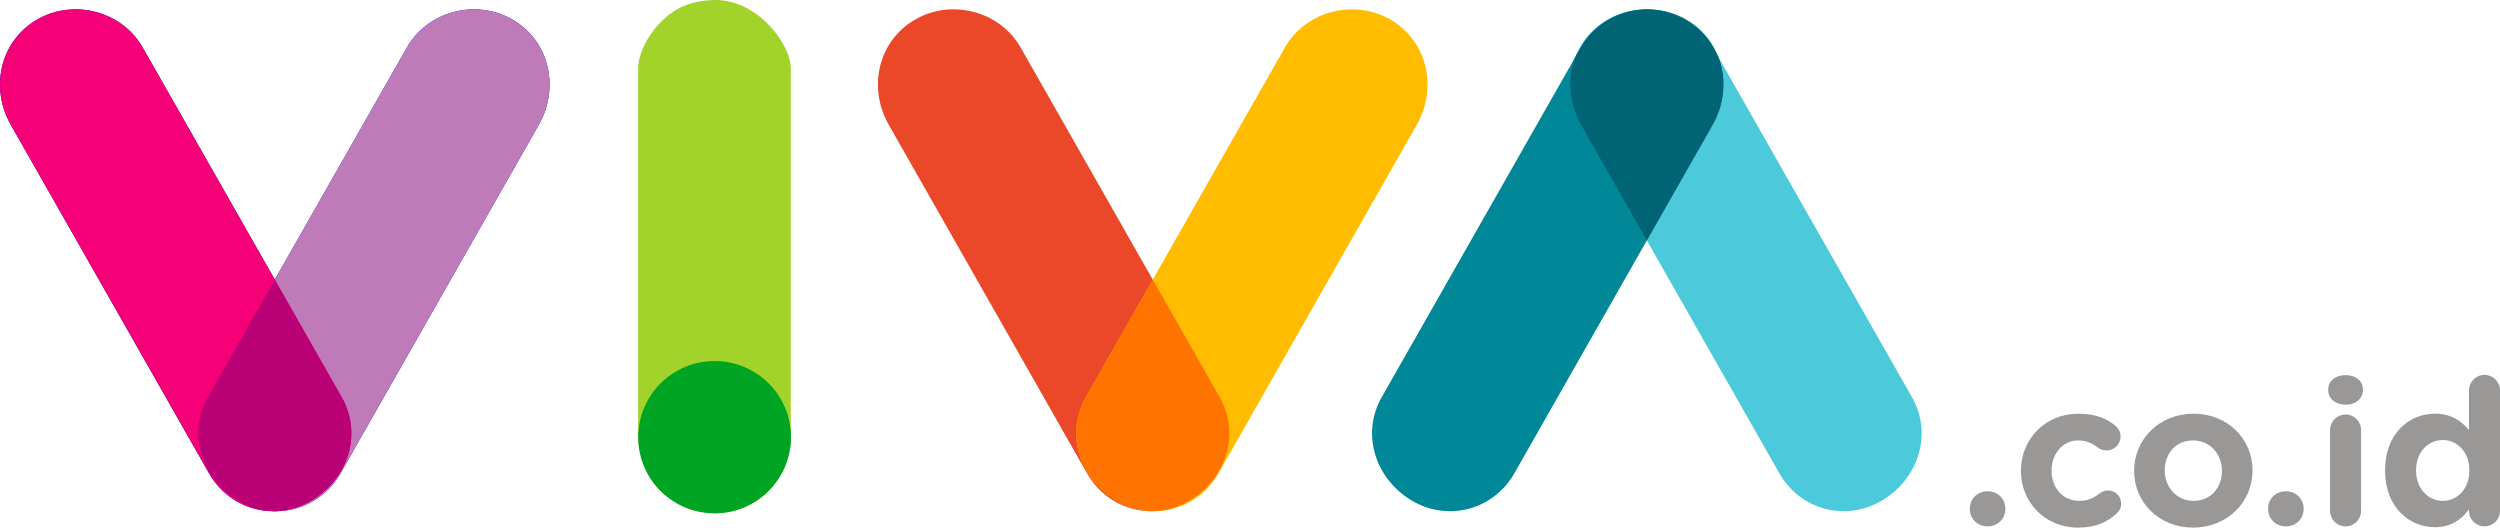 <?xml version="1.0" encoding="UTF-8" standalone="no"?>
<svg
   xmlns:dc="http://purl.org/dc/elements/1.1/"
   xmlns:cc="http://creativecommons.org/ns#"
   xmlns:rdf="http://www.w3.org/1999/02/22-rdf-syntax-ns#"
   xmlns:svg="http://www.w3.org/2000/svg"
   xmlns="http://www.w3.org/2000/svg"
   xmlns:sodipodi="http://sodipodi.sourceforge.net/DTD/sodipodi-0.dtd"
   xmlns:inkscape="http://www.inkscape.org/namespaces/inkscape"
   width="1000.074"
   height="211.058"
   viewBox="0 0 264.603 55.842"
   version="1.1"
   id="svg8"
   inkscape:version="1.0.2 (e86c870879, 2021-01-15, custom)"
   sodipodi:docname="Viva_Co_Id_(2017).svg">
  <defs
     id="defs2" />
  <sodipodi:namedview
     id="base"
     pagecolor="#ffffff"
     bordercolor="#666666"
     borderopacity="1.0"
     inkscape:pageopacity="0.0"
     inkscape:pageshadow="2"
     inkscape:zoom="0.49497475"
     inkscape:cx="634.30973"
     inkscape:cy="-5.8047293"
     inkscape:document-units="mm"
     inkscape:current-layer="layer1"
     inkscape:document-rotation="0"
     showgrid="false"
     showguides="false"
     units="px"
     inkscape:window-width="1366"
     inkscape:window-height="715"
     inkscape:window-x="-8"
     inkscape:window-y="-8"
     inkscape:window-maximized="1">
    <sodipodi:guide
       position="101.562,154.732"
       orientation="1,0"
       id="guide898" />
  </sodipodi:namedview>
  <g
     inkscape:label="Layer 1"
     inkscape:groupmode="layer"
     id="layer1"
     transform="translate(42.164,-282.69)">
    <g
       aria-label=".co.id"
       id="text877"
       style="font-weight:500;font-size:21.609px;line-height:1;font-family:Lato;-inkscape-font-specification:'Lato Medium';text-align:center;letter-spacing:-0.036px;word-spacing:0px;text-anchor:middle;fill:#9a9897;fill-opacity:1;stroke-width:0.225">
      <path
         d="m 166.326,336.523 v 0.043 c 0,1.037 0.8,1.837 1.88,1.837 1.08,0 1.88,-0.8 1.88,-1.837 v -0.043 c 0,-1.037 -0.8,-1.837 -1.88,-1.837 -1.08,0 -1.88,0.8 -1.88,1.837 z"
         style="font-style:normal;font-variant:normal;font-weight:normal;font-stretch:normal;font-family:'Gotham Rounded';-inkscape-font-specification:'Gotham Rounded';fill:#9a9897;fill-opacity:1;stroke-width:0.225"
         id="path900" />
      <path
         d="m 177.765,338.532 c 1.902,0 3.133,-0.605 4.106,-1.491 0.281,-0.259 0.475,-0.605 0.475,-1.037 0,-0.778 -0.605,-1.405 -1.383,-1.405 -0.389,0 -0.713,0.173 -0.886,0.303 -0.627,0.497 -1.297,0.8 -2.161,0.8 -1.794,0 -2.939,-1.426 -2.939,-3.198 v -0.043 c 0,-1.707 1.167,-3.155 2.809,-3.155 0.864,0 1.469,0.281 2.053,0.735 0.194,0.151 0.519,0.324 0.951,0.324 0.821,0 1.491,-0.648 1.491,-1.469 0,-0.562 -0.303,-0.951 -0.519,-1.124 -0.972,-0.821 -2.204,-1.297 -3.954,-1.297 -3.544,0 -6.072,2.723 -6.072,6.029 v 0.043 c 0,3.306 2.55,5.986 6.029,5.986 z"
         style="font-style:normal;font-variant:normal;font-weight:normal;font-stretch:normal;font-family:'Gotham Rounded';-inkscape-font-specification:'Gotham Rounded';fill:#9a9897;fill-opacity:1;stroke-width:0.225"
         id="path902" />
      <path
         d="m 189.959,338.532 c 3.609,0 6.288,-2.701 6.288,-6.029 v -0.043 c 0,-3.328 -2.658,-5.986 -6.245,-5.986 -3.609,0 -6.288,2.701 -6.288,6.029 v 0.043 c 0,3.328 2.658,5.986 6.245,5.986 z m 0.043,-2.831 c -1.815,0 -3.047,-1.491 -3.047,-3.198 v -0.043 c 0,-1.707 1.124,-3.155 3.004,-3.155 1.815,0 3.047,1.491 3.047,3.198 v 0.043 c 0,1.707 -1.124,3.155 -3.004,3.155 z"
         style="font-style:normal;font-variant:normal;font-weight:normal;font-stretch:normal;font-family:'Gotham Rounded';-inkscape-font-specification:'Gotham Rounded';fill:#9a9897;fill-opacity:1;stroke-width:0.225"
         id="path904" />
      <path
         d="m 197.897,336.523 v 0.043 c 0,1.037 0.8,1.837 1.88,1.837 1.08,0 1.88,-0.8 1.88,-1.837 v -0.043 c 0,-1.037 -0.8,-1.837 -1.88,-1.837 -1.08,0 -1.88,0.8 -1.88,1.837 z"
         style="font-style:normal;font-variant:normal;font-weight:normal;font-stretch:normal;font-family:'Gotham Rounded';-inkscape-font-specification:'Gotham Rounded';fill:#9a9897;fill-opacity:1;stroke-width:0.225"
         id="path906" />
      <path
         d="m 204.258,323.968 c 0,0.951 0.8,1.556 1.837,1.556 1.037,0 1.837,-0.605 1.837,-1.556 v -0.043 c 0,-0.951 -0.8,-1.534 -1.837,-1.534 -1.037,0 -1.837,0.583 -1.837,1.534 z m 0.194,12.793 c 0,0.908 0.735,1.642 1.642,1.642 0.908,0 1.642,-0.735 1.642,-1.642 v -8.557 c 0,-0.908 -0.735,-1.642 -1.642,-1.642 -0.908,0 -1.642,0.735 -1.642,1.642 z"
         style="font-style:normal;font-variant:normal;font-weight:normal;font-stretch:normal;font-family:'Gotham Rounded';-inkscape-font-specification:'Gotham Rounded';fill:#9a9897;fill-opacity:1;stroke-width:0.225"
         id="path908" />
      <path
         d="m 222.439,324.011 c 0,-0.908 -0.735,-1.642 -1.642,-1.642 -0.908,0 -1.642,0.735 -1.642,1.642 v 4.192 c -0.778,-0.929 -1.858,-1.729 -3.609,-1.729 -2.744,0 -5.273,2.118 -5.273,5.986 v 0.043 c 0,3.868 2.571,5.986 5.273,5.986 1.707,0 2.809,-0.8 3.609,-1.88 v 0.151 c 0,0.908 0.735,1.642 1.642,1.642 0.908,0 1.642,-0.735 1.642,-1.642 z m -6.051,5.251 c 1.534,0 2.809,1.275 2.809,3.198 v 0.043 c 0,1.923 -1.275,3.198 -2.809,3.198 -1.534,0 -2.831,-1.275 -2.831,-3.198 v -0.043 c 0,-1.945 1.297,-3.198 2.831,-3.198 z"
         style="font-style:normal;font-variant:normal;font-weight:normal;font-stretch:normal;font-family:'Gotham Rounded';-inkscape-font-specification:'Gotham Rounded';fill:#9a9897;fill-opacity:1;stroke-width:0.225"
         id="path910" />
    </g>
    <path
       id="rect849"
       style="fill:#0000ff;fill-rule:evenodd;stroke-width:0.281"
       d="m -38.329,284.816 c 3.851,-2.301 9.048,-0.993 11.259,2.891 l 21.074,37.023 c 2.211,3.884 0.683,8.629 -3.169,10.93 -3.851,2.301 -8.672,0.994 -10.882,-2.891 l -20.977,-36.876 c -2.21,-3.885 -1.157,-8.775 2.694,-11.077 z"
       sodipodi:nodetypes="sssssss" />
    <path
       id="path852"
       style="fill:#0000ff;fill-rule:evenodd;stroke-width:0.281"
       d="M 12.17,284.816 C 8.319,282.514 3.123,283.823 0.912,287.707 L -20.163,324.73 c -2.211,3.884 -0.683,8.629 3.169,10.93 3.851,2.301 8.672,0.994 10.882,-2.891 L 14.865,295.892 c 2.21,-3.885 1.157,-8.775 -2.694,-11.077 z"
       sodipodi:nodetypes="sssssss" />
    <path
       id="rect854"
       style="fill:#a1d32a;fill-opacity:1;fill-rule:evenodd;stroke-width:0.203"
       d="m 33.489,282.691 c 1.73,-0.029 3.31,0.649 4.603,1.637 2.098,1.604 3.439,4.025 3.439,5.573 v 39.557 c 0,1.15 -0.87,3.482 -2.1,4.914 -1.5,1.746 -4.092,2.861 -6.481,2.621 -2.542,-0.255 -3.602,-1.011 -4.941,-2.111 -1.838,-1.508 -2.63,-4.229 -2.63,-5.972 v -39.009 c 0,-1.689 1.373,-4.39 3.699,-5.967 1.226,-0.831 2.714,-1.215 4.412,-1.243 z"
       sodipodi:nodetypes="sssssssssss" />
    <path
       id="path858"
       style="fill:#bf7bb7;fill-opacity:1;fill-rule:evenodd;stroke-width:0.281"
       d="M 12.17,284.816 C 8.319,282.514 3.123,283.823 0.912,287.707 L -20.163,324.73 c -2.211,3.884 -0.683,8.629 3.169,10.93 3.851,2.301 8.672,0.994 10.882,-2.891 L 14.865,295.892 c 2.21,-3.885 1.157,-8.775 -2.694,-11.077 z"
       sodipodi:nodetypes="sssssss" />
    <path
       id="path856"
       style="fill:#f50077;fill-opacity:1;fill-rule:evenodd;stroke-width:0.281"
       d="m -38.329,284.816 c 3.851,-2.301 9.048,-0.993 11.259,2.891 l 21.074,37.023 c 2.211,3.884 0.683,8.629 -3.169,10.93 -3.851,2.301 -8.672,0.994 -10.882,-2.891 l -20.977,-36.876 c -2.21,-3.885 -1.157,-8.775 2.694,-11.077 z"
       sodipodi:nodetypes="sssssss" />
    <path
       id="path860"
       style="fill:#ea4828;fill-opacity:1;fill-rule:evenodd;stroke-width:0.281"
       d="m 54.595,284.816 c 3.851,-2.301 9.048,-0.993 11.259,2.891 l 21.074,37.023 c 2.211,3.884 0.683,8.629 -3.169,10.93 -3.851,2.301 -8.672,0.994 -10.882,-2.891 L 51.9,295.892 c -2.21,-3.885 -1.157,-8.775 2.694,-11.077 z"
       sodipodi:nodetypes="sssssss" />
    <path
       id="path862"
       style="fill:#ffbc00;fill-opacity:1;fill-rule:evenodd;stroke-width:0.281"
       d="m 105.094,284.816 c -3.851,-2.301 -9.048,-0.993 -11.259,2.891 l -21.074,37.023 c -2.211,3.884 -0.683,8.629 3.169,10.93 3.851,2.301 8.672,0.994 10.882,-2.891 l 20.977,-36.876 c 2.21,-3.885 1.157,-8.775 -2.694,-11.077 z"
       sodipodi:nodetypes="sssssss" />
    <path
       id="path864"
       style="fill:#4dc9dc;fill-opacity:1;fill-rule:evenodd;stroke-width:0.281"
       d="m 127.872,284.816 c 3.851,-2.301 9.048,-0.993 11.258,2.891 l 21.075,37.023 c 2.211,3.884 0.683,8.629 -3.169,10.93 -3.851,2.301 -8.672,0.994 -10.882,-2.891 l -20.977,-36.876 c -2.21,-3.885 -1.157,-8.775 2.694,-11.077 z"
       sodipodi:nodetypes="sssssss" />
    <path
       id="path866"
       style="fill:#008798;fill-opacity:1;fill-rule:evenodd;stroke-width:0.281"
       d="m 136.409,284.816 c -3.851,-2.301 -9.048,-0.993 -11.259,2.891 l -21.075,37.023 c -2.211,3.884 -0.683,8.629 3.169,10.93 3.851,2.301 8.672,0.994 10.882,-2.891 l 20.977,-36.876 c 2.21,-3.885 1.157,-8.775 -2.694,-11.077 z"
       sodipodi:nodetypes="sssssss" />
    <path
       id="path881"
       style="fill:#b90075;fill-opacity:1;fill-rule:evenodd;stroke-width:0.281"
       d="m -13.079,312.286 -7.083,12.444 c -2.211,3.884 -0.683,8.629 3.169,10.93 1.244,0.743 2.589,1.108 3.915,1.133 1.326,-0.025 2.671,-0.39 3.915,-1.133 3.851,-2.301 5.38,-7.046 3.169,-10.93 z" />
    <path
       id="path886"
       style="fill:#ff7300;fill-opacity:1;fill-rule:evenodd;stroke-width:0.281"
       d="m 79.844,312.286 -7.083,12.444 c -2.211,3.884 -0.683,8.629 3.168,10.93 1.244,0.743 2.589,1.108 3.915,1.133 1.326,-0.025 2.671,-0.39 3.915,-1.133 3.851,-2.301 5.38,-7.046 3.169,-10.93 z" />
    <path
       id="path891"
       style="fill:#006475;fill-opacity:1;fill-rule:evenodd;stroke-width:0.281"
       d="m 132.133,283.68 c -2.797,0.039 -5.532,1.479 -6.982,4.026 l -0.577,1.014 c -0.866,2.251 -0.697,4.886 0.604,7.172 l 6.963,12.24 6.963,-12.24 c 1.301,-2.287 1.47,-4.922 0.604,-7.172 l -0.577,-1.014 c -1.45,-2.548 -4.185,-3.987 -6.982,-4.026 -0.005,5e-5 -0.01,-9e-5 -0.015,0 z" />
    <ellipse
       style="fill:#00a423;fill-opacity:1;fill-rule:evenodd;stroke-width:0.396"
       id="path896"
       cx="33.471"
       cy="328.96"
       rx="8.083"
       ry="8.058" />
  </g>
</svg>
